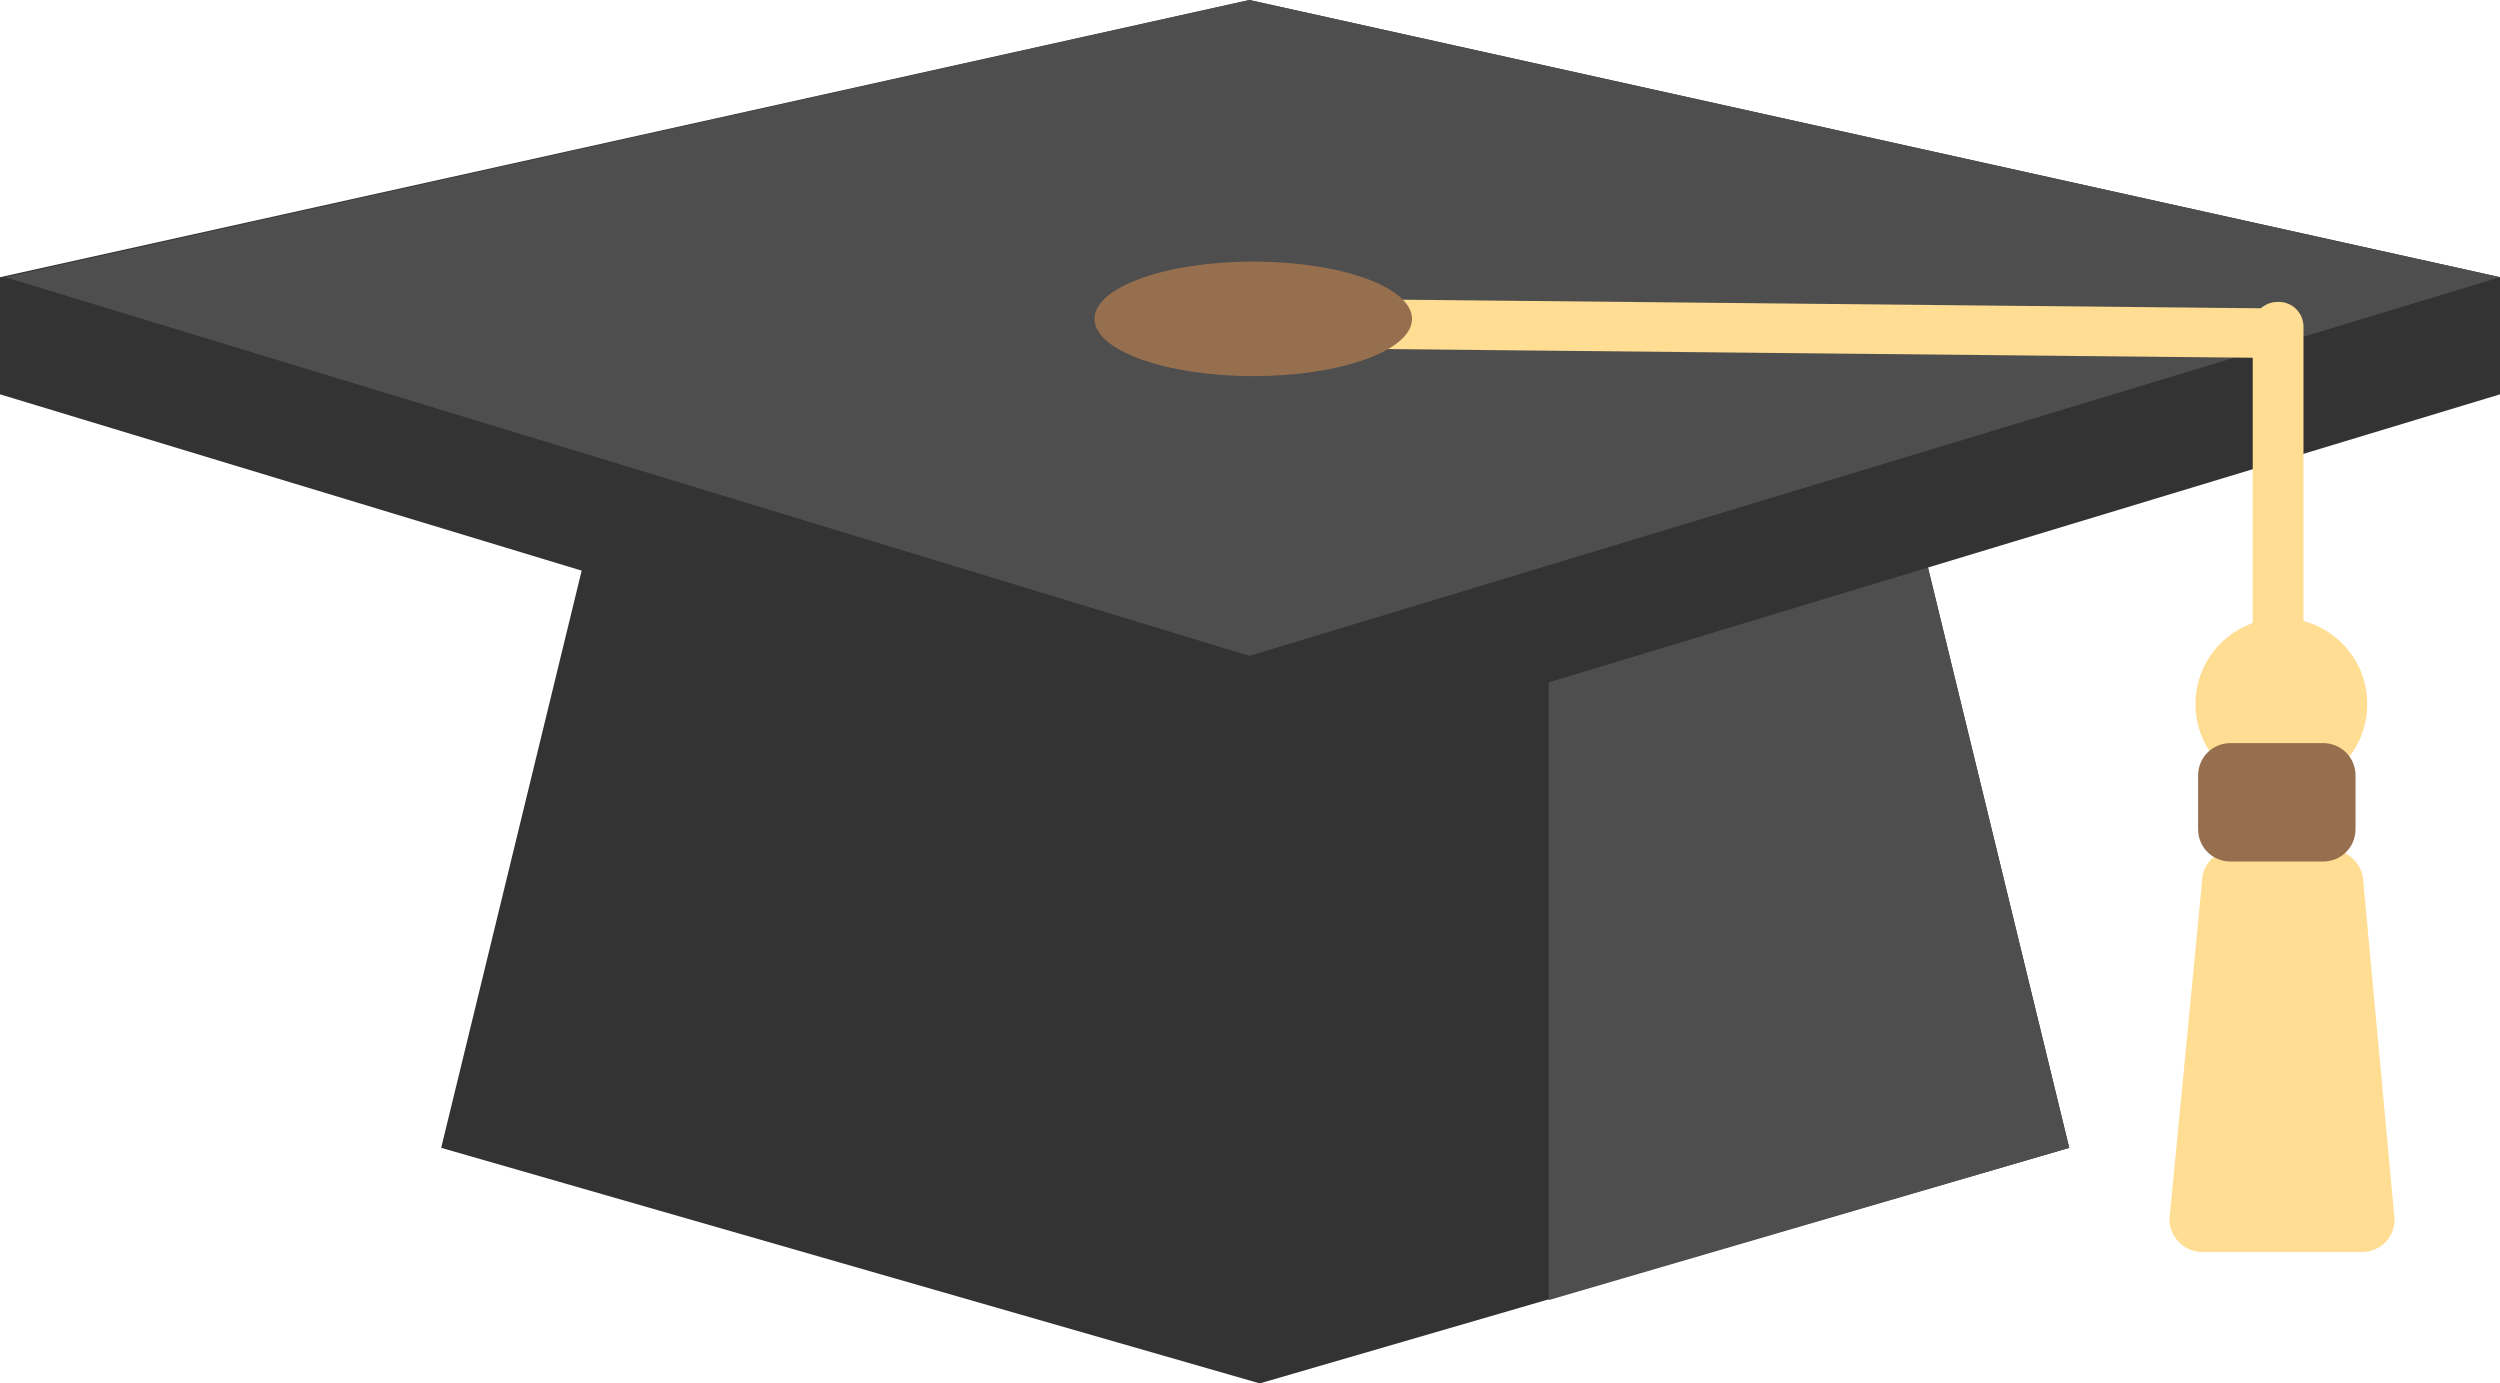 <?xml version="1.0" encoding="utf-8"?>
<!-- Generator: Adobe Illustrator 19.0.0, SVG Export Plug-In . SVG Version: 6.00 Build 0)  -->
<svg version="1.1" id="Layer_1" xmlns="http://www.w3.org/2000/svg" xmlns:xlink="http://www.w3.org/1999/xlink" x="0px" y="0px"
	 viewBox="0 0 192.1 106.3" style="enable-background:new 0 0 192.1 106.3;" xml:space="preserve">
<style type="text/css">
	.st0{fill:#333333;}
	.st1{fill:#4E4E4E;}
	.st2{fill:#FFDD92;}
	.st3{fill:#966F4E;}
</style>
<g>
	<g>
		<polygon class="st0" points="159,88.2 96.8,106.3 33.9,88.2 46.8,35.2 146.1,35.2 		"/>
		<g>
			<polygon class="st1" points="159,88.2 146.1,35.2 119,35.2 119,99.9 			"/>
		</g>
	</g>
	<g>
		<polygon class="st0" points="192.1,21.3 96,0 0,21.3 0,30.3 96,59.4 192.1,30.3 		"/>
		<polygon class="st1" points="96,50.4 0.4,21.3 96,0 192.1,21.3 		"/>
	</g>
	<g>
		<g>
			<path class="st2" d="M176.4,25.9c-0.2,1.1-1.2,1.8-2.2,1.6l-79.9-0.8c-1.1-0.2-1.8-1.2-1.6-2.2l0,0c0.2-1.1,1.2-1.8,2.2-1.6
				l79.9,0.8C175.8,23.9,176.5,24.9,176.4,25.9L176.4,25.9z"/>
			<path class="st2" d="M177,49.3c0,1.1-0.9,1.9-1.9,1.9h-0.1c-1.1,0-1.9-0.9-1.9-1.9V25.1c0-1.1,0.9-1.9,1.9-1.9h0.1
				c1.1,0,1.9,0.9,1.9,1.9V49.3z"/>
		</g>
		<circle class="st2" cx="175.3" cy="54.1" r="6.6"/>
		<path class="st2" d="M184,93.7c0,1.4-1.1,2.5-2.5,2.5h-12.3c-1.4,0-2.5-1.2-2.5-2.5l2.5-25.9c0-1.4,1.1-2.5,2.5-2.5h7.4
			c1.4,0,2.5,1.2,2.5,2.5L184,93.7z"/>
		<path class="st3" d="M181,63.7c0,1.4-1.1,2.5-2.5,2.5h-7.1c-1.4,0-2.5-1.1-2.5-2.5v-4.1c0-1.4,1.1-2.5,2.5-2.5h7.1
			c1.4,0,2.5,1.1,2.5,2.5V63.7z"/>
	</g>
	<ellipse class="st3" cx="96.3" cy="24.5" rx="12.2" ry="4.4"/>
</g>
</svg>
